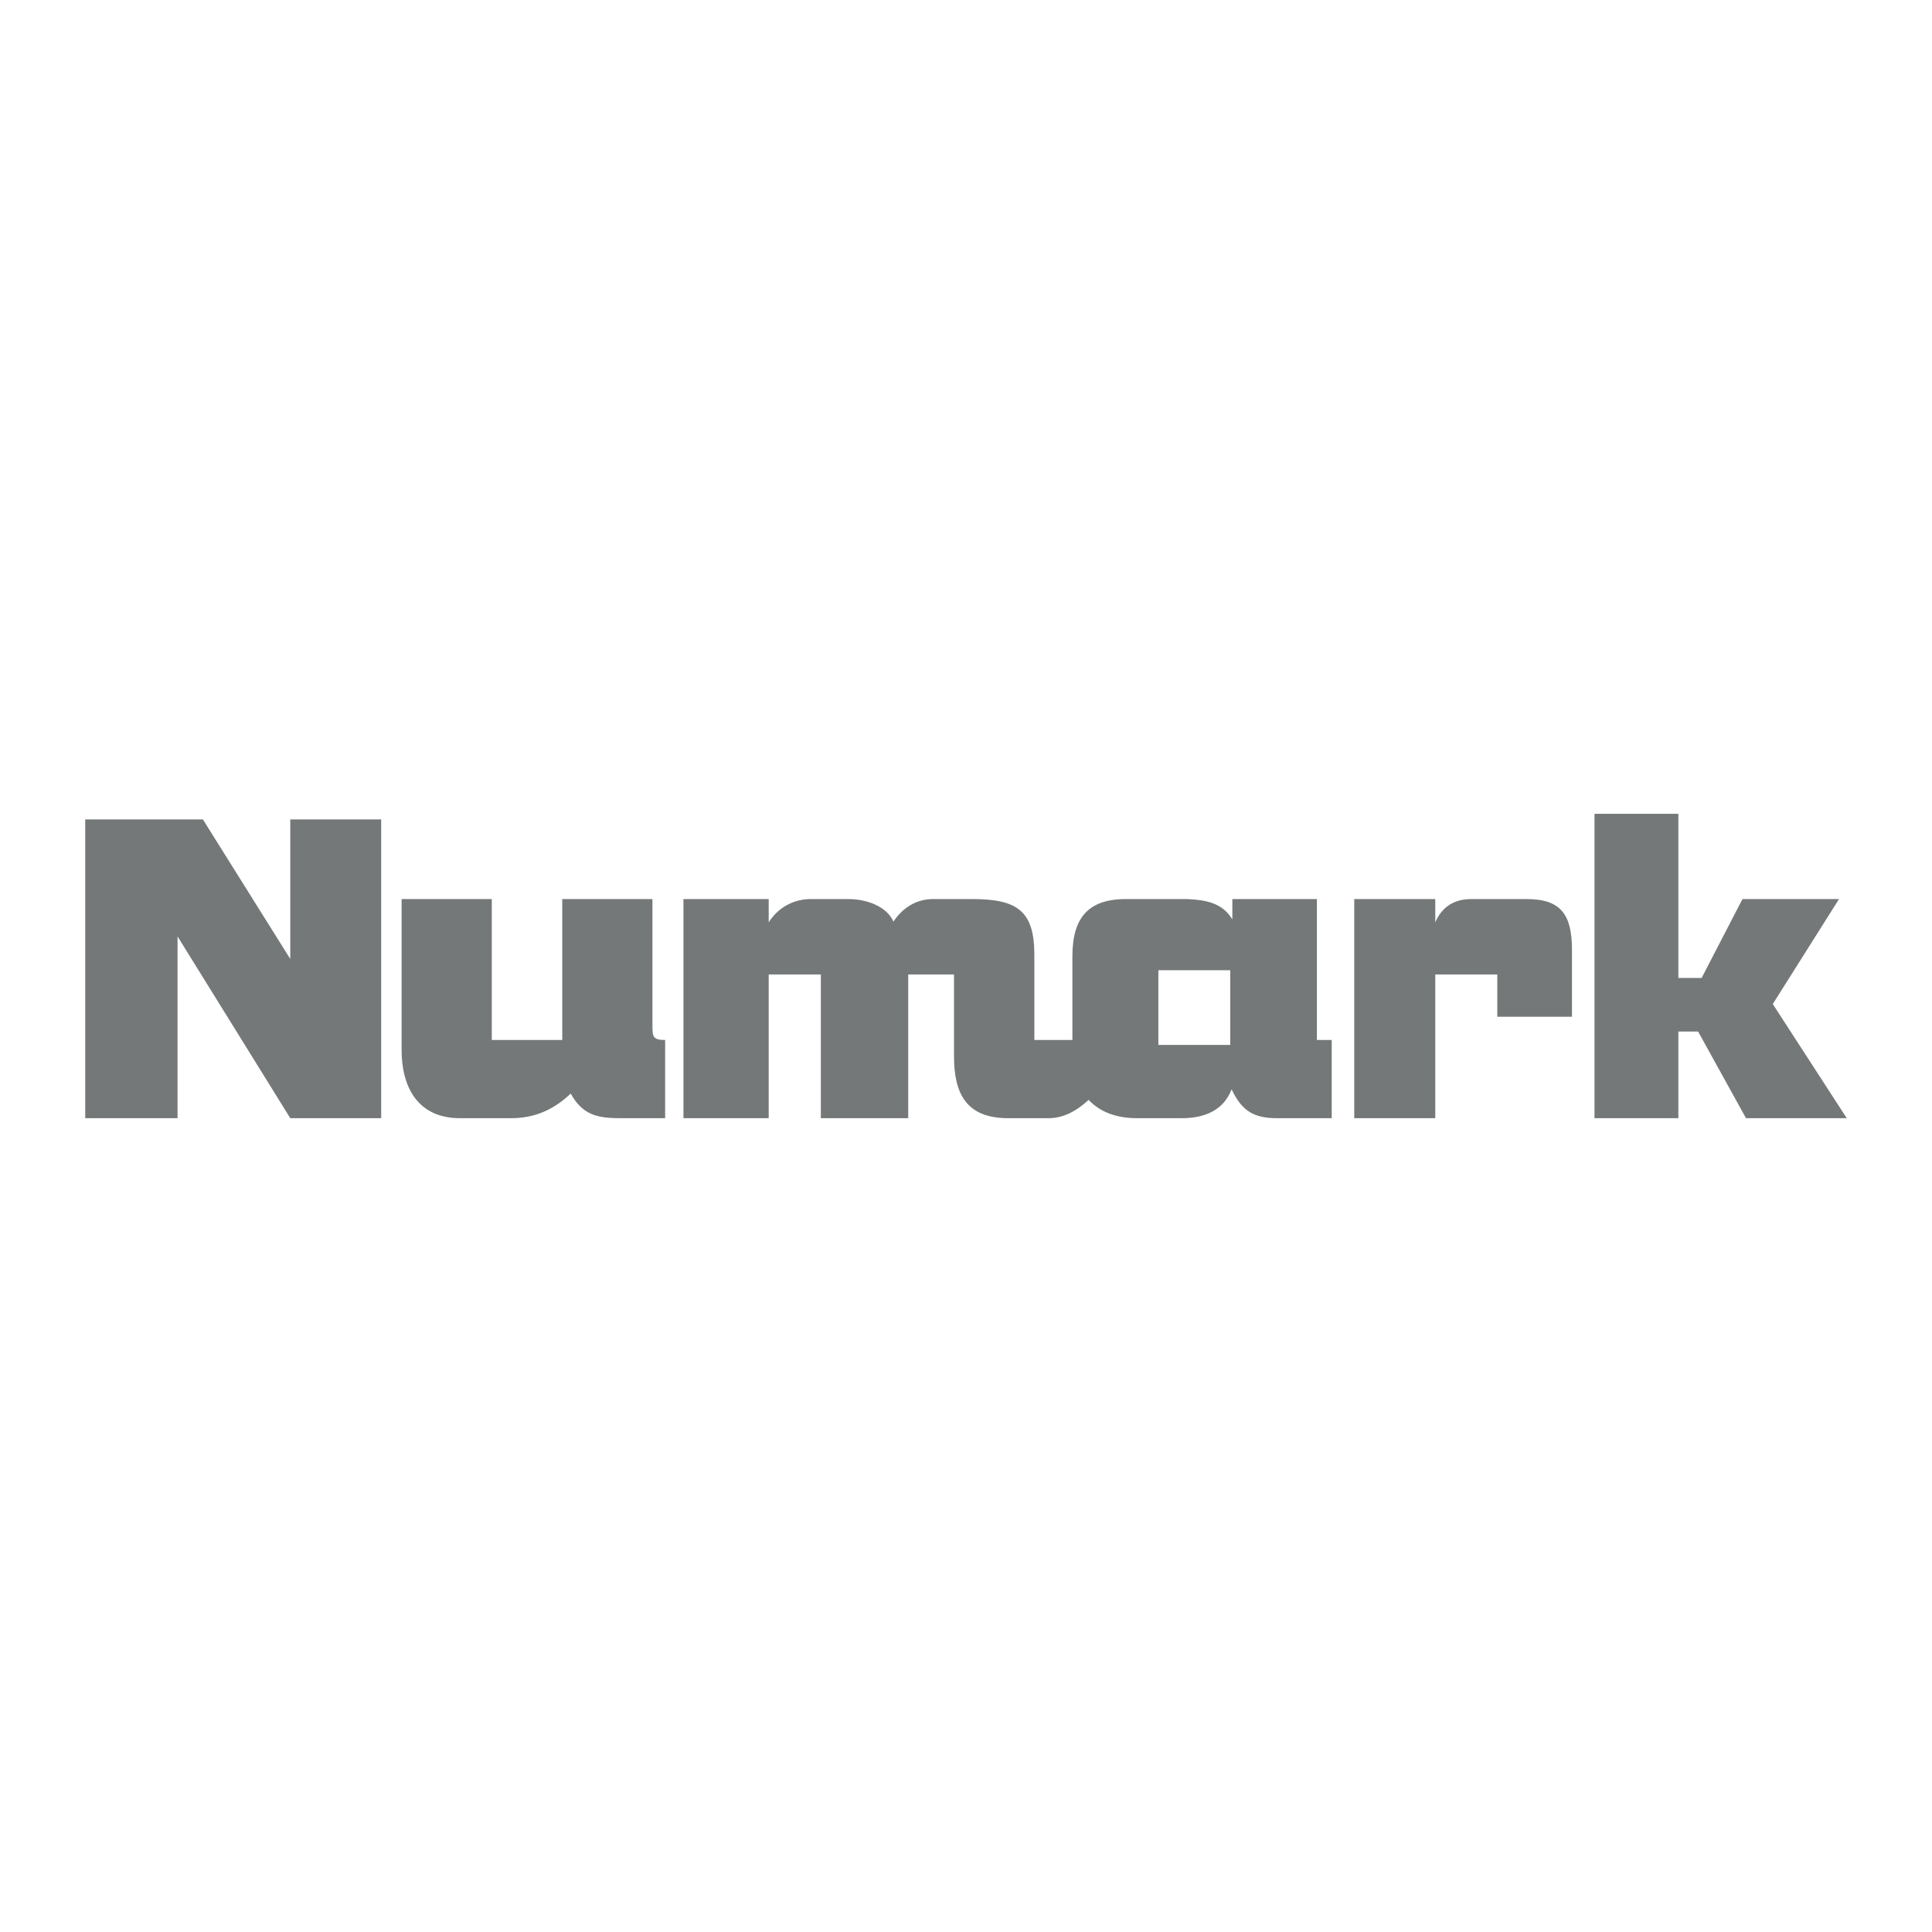 <?xml version="1.0" encoding="utf-8"?>
<!-- Generator: Adobe Illustrator 13.0.0, SVG Export Plug-In . SVG Version: 6.00 Build 14948)  -->
<!DOCTYPE svg PUBLIC "-//W3C//DTD SVG 1.0//EN" "http://www.w3.org/TR/2001/REC-SVG-20010904/DTD/svg10.dtd">
<svg version="1.0" id="Layer_1" xmlns="http://www.w3.org/2000/svg" xmlns:xlink="http://www.w3.org/1999/xlink" x="0px" y="0px"
	 width="192.756px" height="192.756px" viewBox="0 0 192.756 192.756" enable-background="new 0 0 192.756 192.756"
	 xml:space="preserve">
<g>
	<polygon fill-rule="evenodd" clip-rule="evenodd" fill="#FFFFFF" points="0,0 192.756,0 192.756,192.756 0,192.756 0,0 	"/>
	<path fill-rule="evenodd" clip-rule="evenodd" fill="#747878" d="M8.504,111.562V81.756h11.74l8.717,13.919V81.756h9.069v29.807
		h-9.069L17.713,93.425v18.137H8.504L8.504,111.562z M167.45,81.193v16.379h2.32l4.077-7.873h9.631l-6.608,10.474l7.382,11.389
		h-10.053l-4.78-8.646h-1.969v8.646h-8.365V81.193H167.45L167.45,81.193z M135.113,111.562V89.7h8.084v2.32
		c0.703-1.617,1.969-2.32,3.586-2.32h5.553c3.445,0,4.499,1.617,4.499,5.062v6.678h-7.451v-4.219h-6.187v14.342H135.113
		L135.113,111.562z M115.569,104.251h7.171V96.8h-7.171V104.251L115.569,104.251z M122.881,108.681
		c-0.844,2.179-2.812,2.882-4.991,2.882h-4.43c-2.108,0-3.726-0.633-4.85-1.828c-1.055,0.984-2.391,1.828-4.008,1.828h-4.007
		c-4.147,0-5.413-2.391-5.413-6.187v-8.155h-4.569v14.342h-8.717V97.221h-5.202v14.342h-8.506V89.7h8.506v2.32
		c0.844-1.335,2.32-2.32,4.218-2.32h3.725c1.898,0,3.867,0.773,4.5,2.25c0.984-1.477,2.39-2.25,3.937-2.25h3.937
		c4.499,0,6.186,1.195,6.186,5.554v8.506h3.797v-8.366c0-3.867,1.617-5.765,5.554-5.694h5.834c1.828,0.07,3.586,0.351,4.57,2.039
		V89.7h8.436v14.06h1.477v7.803h-5.483C125.06,111.562,123.864,110.789,122.881,108.681L122.881,108.681z M65.095,89.7v12.513
		c0,1.194,0,1.547,1.266,1.547v7.803h-3.937c-2.319,0-4.147,0-5.483-2.461c-1.688,1.617-3.585,2.461-5.976,2.461h-5.062
		c-4.218,0-5.835-3.093-5.835-6.819V89.7h8.998v14.06h7.03V89.7H65.095L65.095,89.7z"/>
</g>
</svg>
